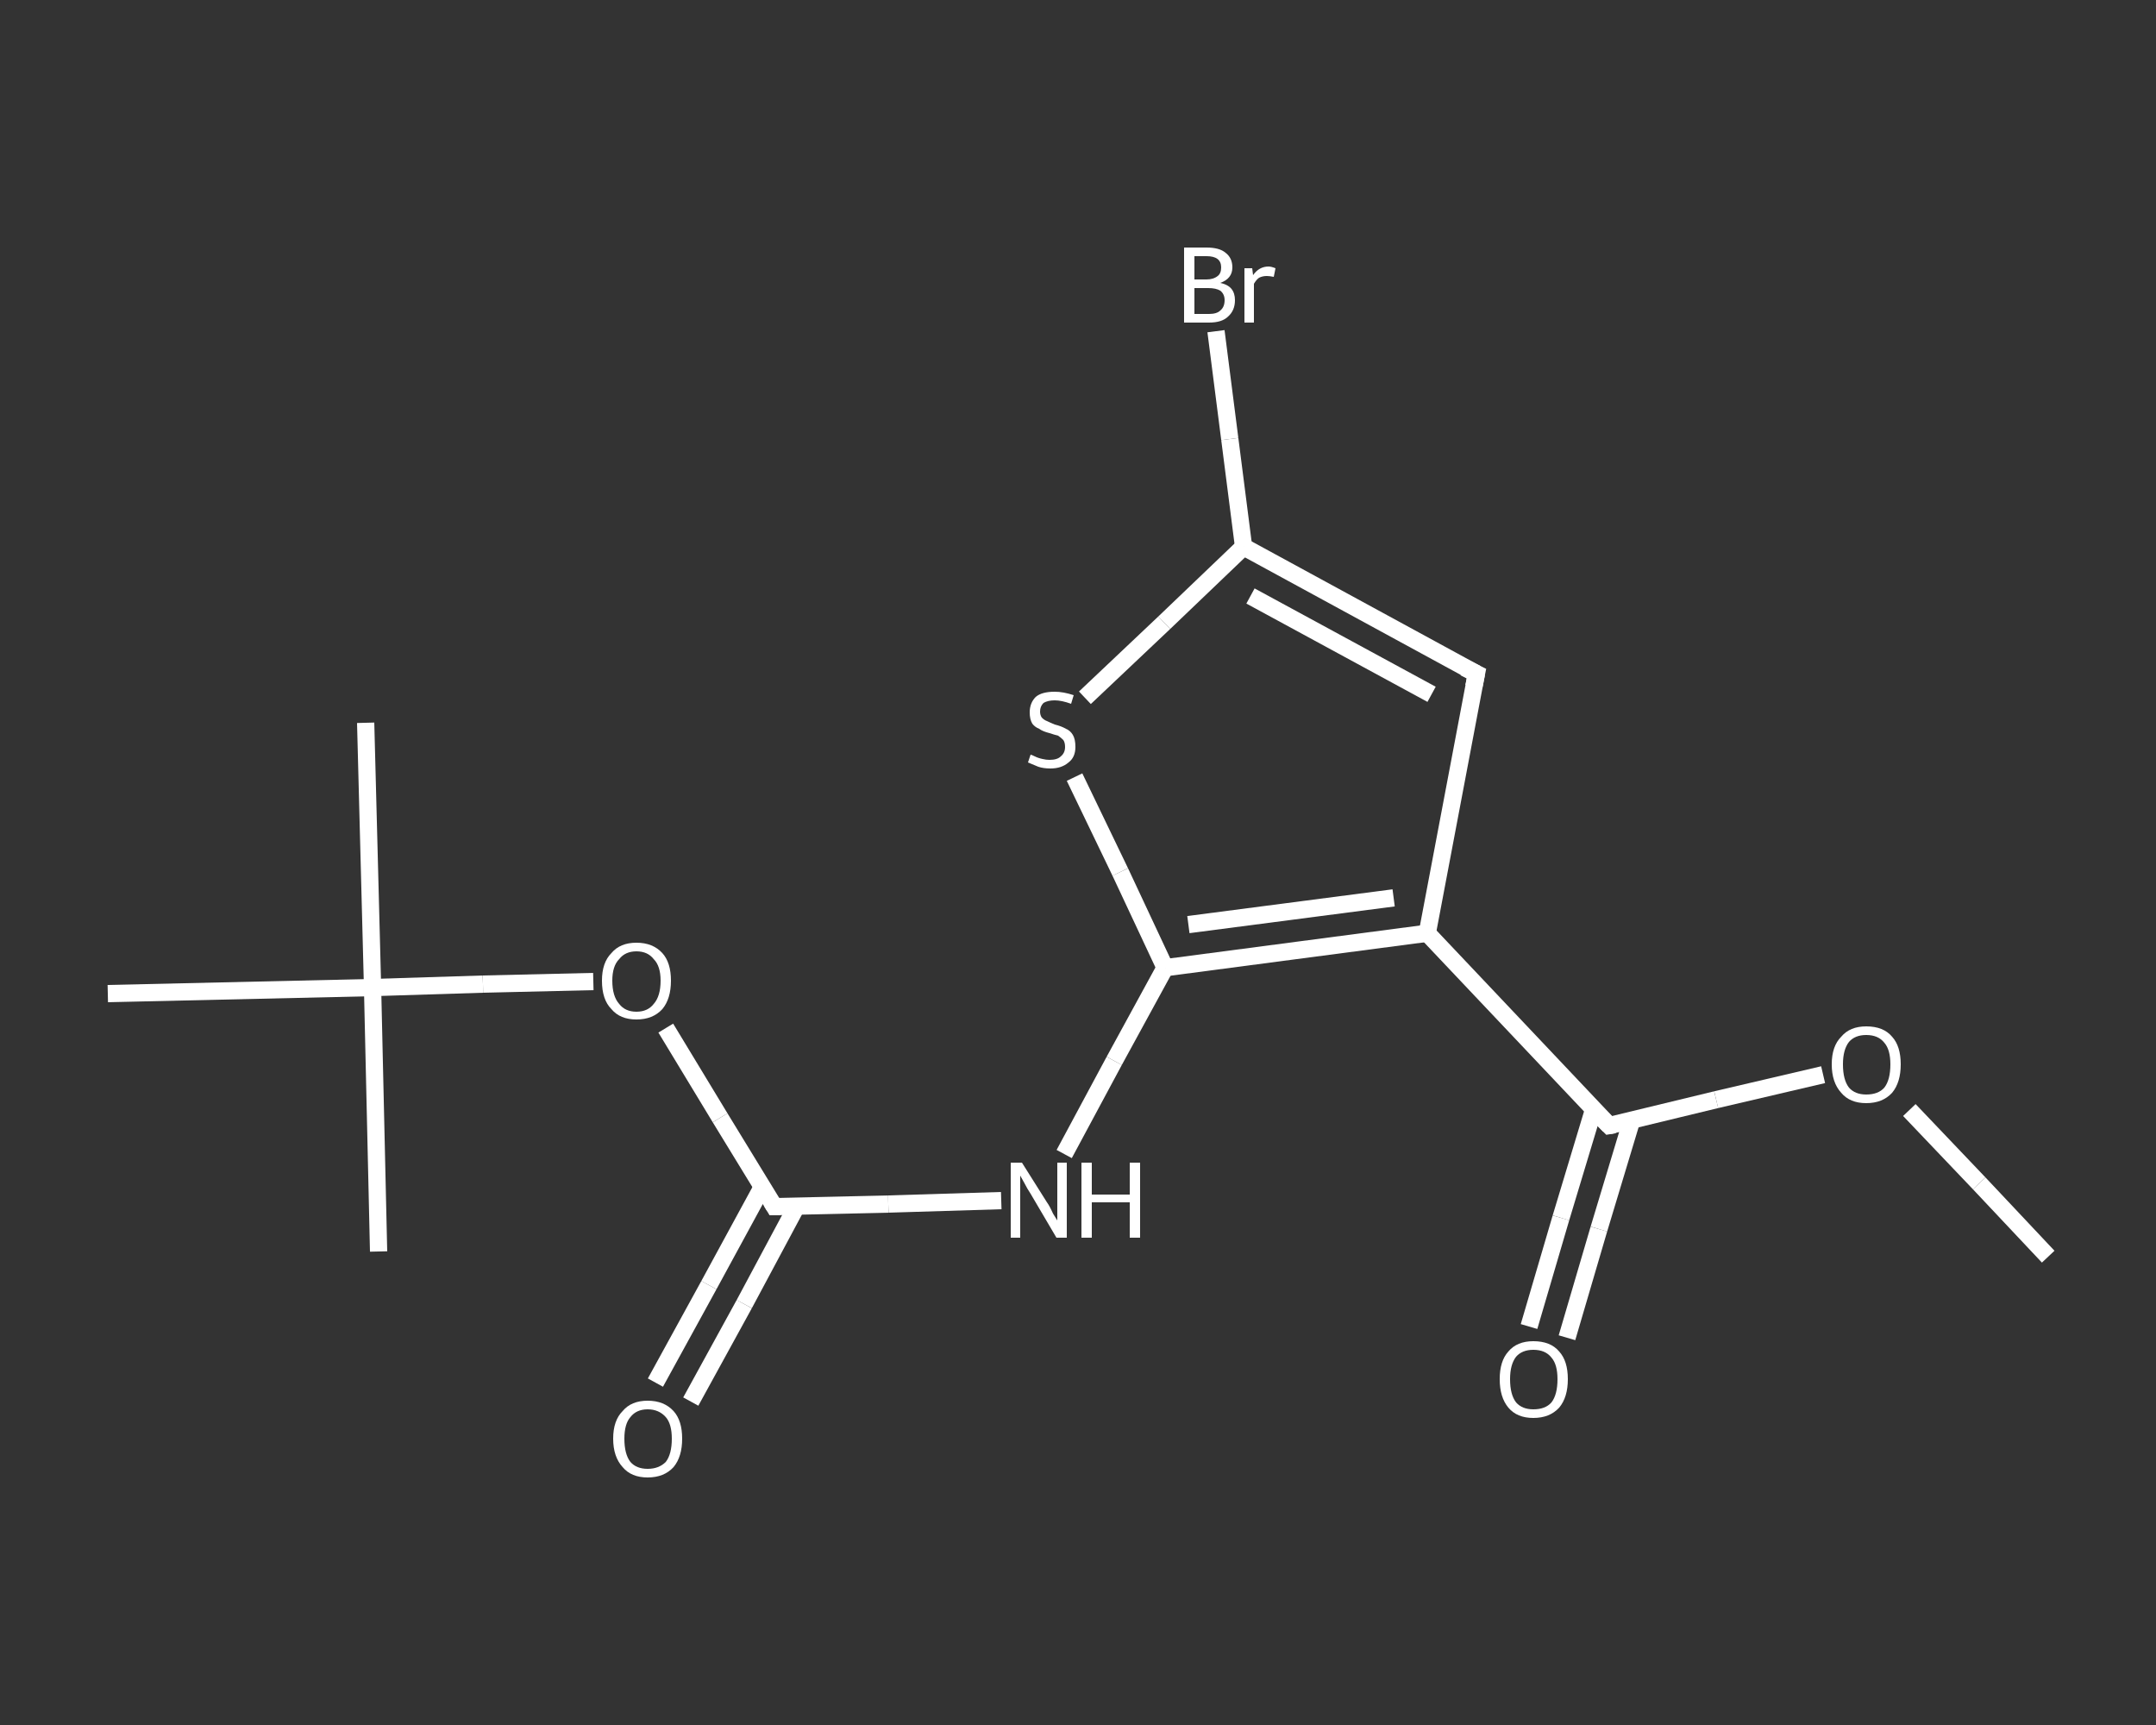 <?xml version='1.0' encoding='iso-8859-1'?>
<svg version='1.1' baseProfile='full'
              xmlns='http://www.w3.org/2000/svg'
                      xmlns:rdkit='http://www.rdkit.org/xml'
                      xmlns:xlink='http://www.w3.org/1999/xlink'
                  xml:space='preserve'
width='250px' height='200px' viewBox='0 0 250 200'>
<rect x="0" y="0" width="250" height="200" fill="#333333" stroke="none"/>
<!-- END OF HEADER -->
<rect style='opacity:1.0;fill:transparent;stroke:none' width='250.0' height='200.0' x='0.0' y='0.0'> </rect>
<path class='bond-0 atom-0 atom-1' d='M 237.5,145.7 L 229.5,137.2' style='fill:none;fill-rule:evenodd;stroke:#FFFFFF;stroke-width:2.0px;stroke-linecap:butt;stroke-linejoin:miter;stroke-opacity:1' />
<path class='bond-0 atom-0 atom-1' d='M 229.5,137.2 L 221.4,128.7' style='fill:none;fill-rule:evenodd;stroke:#FFFFFF;stroke-width:2.0px;stroke-linecap:butt;stroke-linejoin:miter;stroke-opacity:1' />
<path class='bond-1 atom-1 atom-2' d='M 211.4,124.6 L 199.0,127.5' style='fill:none;fill-rule:evenodd;stroke:#FFFFFF;stroke-width:2.0px;stroke-linecap:butt;stroke-linejoin:miter;stroke-opacity:1' />
<path class='bond-1 atom-1 atom-2' d='M 199.0,127.5 L 186.6,130.5' style='fill:none;fill-rule:evenodd;stroke:#FFFFFF;stroke-width:2.0px;stroke-linecap:butt;stroke-linejoin:miter;stroke-opacity:1' />
<path class='bond-2 atom-2 atom-3' d='M 184.8,128.6 L 181.0,141.2' style='fill:none;fill-rule:evenodd;stroke:#FFFFFF;stroke-width:2.0px;stroke-linecap:butt;stroke-linejoin:miter;stroke-opacity:1' />
<path class='bond-2 atom-2 atom-3' d='M 181.0,141.2 L 177.3,153.8' style='fill:none;fill-rule:evenodd;stroke:#FFFFFF;stroke-width:2.0px;stroke-linecap:butt;stroke-linejoin:miter;stroke-opacity:1' />
<path class='bond-2 atom-2 atom-3' d='M 189.2,129.9 L 185.4,142.5' style='fill:none;fill-rule:evenodd;stroke:#FFFFFF;stroke-width:2.0px;stroke-linecap:butt;stroke-linejoin:miter;stroke-opacity:1' />
<path class='bond-2 atom-2 atom-3' d='M 185.4,142.5 L 181.7,155.1' style='fill:none;fill-rule:evenodd;stroke:#FFFFFF;stroke-width:2.0px;stroke-linecap:butt;stroke-linejoin:miter;stroke-opacity:1' />
<path class='bond-3 atom-2 atom-4' d='M 186.6,130.5 L 165.5,108.2' style='fill:none;fill-rule:evenodd;stroke:#FFFFFF;stroke-width:2.0px;stroke-linecap:butt;stroke-linejoin:miter;stroke-opacity:1' />
<path class='bond-4 atom-4 atom-5' d='M 165.5,108.2 L 171.2,78.1' style='fill:none;fill-rule:evenodd;stroke:#FFFFFF;stroke-width:2.0px;stroke-linecap:butt;stroke-linejoin:miter;stroke-opacity:1' />
<path class='bond-5 atom-5 atom-6' d='M 171.2,78.1 L 144.2,63.4' style='fill:none;fill-rule:evenodd;stroke:#FFFFFF;stroke-width:2.0px;stroke-linecap:butt;stroke-linejoin:miter;stroke-opacity:1' />
<path class='bond-5 atom-5 atom-6' d='M 166.0,80.5 L 145.0,69.1' style='fill:none;fill-rule:evenodd;stroke:#FFFFFF;stroke-width:2.0px;stroke-linecap:butt;stroke-linejoin:miter;stroke-opacity:1' />
<path class='bond-6 atom-6 atom-7' d='M 144.2,63.4 L 142.6,50.9' style='fill:none;fill-rule:evenodd;stroke:#FFFFFF;stroke-width:2.0px;stroke-linecap:butt;stroke-linejoin:miter;stroke-opacity:1' />
<path class='bond-6 atom-6 atom-7' d='M 142.6,50.9 L 141.0,38.4' style='fill:none;fill-rule:evenodd;stroke:#FFFFFF;stroke-width:2.0px;stroke-linecap:butt;stroke-linejoin:miter;stroke-opacity:1' />
<path class='bond-7 atom-6 atom-8' d='M 144.2,63.4 L 135.0,72.2' style='fill:none;fill-rule:evenodd;stroke:#FFFFFF;stroke-width:2.0px;stroke-linecap:butt;stroke-linejoin:miter;stroke-opacity:1' />
<path class='bond-7 atom-6 atom-8' d='M 135.0,72.2 L 125.8,80.9' style='fill:none;fill-rule:evenodd;stroke:#FFFFFF;stroke-width:2.0px;stroke-linecap:butt;stroke-linejoin:miter;stroke-opacity:1' />
<path class='bond-8 atom-8 atom-9' d='M 124.6,90.1 L 129.9,101.1' style='fill:none;fill-rule:evenodd;stroke:#FFFFFF;stroke-width:2.0px;stroke-linecap:butt;stroke-linejoin:miter;stroke-opacity:1' />
<path class='bond-8 atom-8 atom-9' d='M 129.9,101.1 L 135.1,112.2' style='fill:none;fill-rule:evenodd;stroke:#FFFFFF;stroke-width:2.0px;stroke-linecap:butt;stroke-linejoin:miter;stroke-opacity:1' />
<path class='bond-9 atom-9 atom-10' d='M 135.1,112.2 L 129.2,123.0' style='fill:none;fill-rule:evenodd;stroke:#FFFFFF;stroke-width:2.0px;stroke-linecap:butt;stroke-linejoin:miter;stroke-opacity:1' />
<path class='bond-9 atom-9 atom-10' d='M 129.2,123.0 L 123.4,133.8' style='fill:none;fill-rule:evenodd;stroke:#FFFFFF;stroke-width:2.0px;stroke-linecap:butt;stroke-linejoin:miter;stroke-opacity:1' />
<path class='bond-10 atom-10 atom-11' d='M 116.1,139.2 L 103.0,139.6' style='fill:none;fill-rule:evenodd;stroke:#FFFFFF;stroke-width:2.0px;stroke-linecap:butt;stroke-linejoin:miter;stroke-opacity:1' />
<path class='bond-10 atom-10 atom-11' d='M 103.0,139.6 L 89.8,139.9' style='fill:none;fill-rule:evenodd;stroke:#FFFFFF;stroke-width:2.0px;stroke-linecap:butt;stroke-linejoin:miter;stroke-opacity:1' />
<path class='bond-11 atom-11 atom-12' d='M 88.4,137.6 L 82.2,149.0' style='fill:none;fill-rule:evenodd;stroke:#FFFFFF;stroke-width:2.0px;stroke-linecap:butt;stroke-linejoin:miter;stroke-opacity:1' />
<path class='bond-11 atom-11 atom-12' d='M 82.2,149.0 L 76.0,160.3' style='fill:none;fill-rule:evenodd;stroke:#FFFFFF;stroke-width:2.0px;stroke-linecap:butt;stroke-linejoin:miter;stroke-opacity:1' />
<path class='bond-11 atom-11 atom-12' d='M 92.4,139.8 L 86.3,151.2' style='fill:none;fill-rule:evenodd;stroke:#FFFFFF;stroke-width:2.0px;stroke-linecap:butt;stroke-linejoin:miter;stroke-opacity:1' />
<path class='bond-11 atom-11 atom-12' d='M 86.3,151.2 L 80.1,162.5' style='fill:none;fill-rule:evenodd;stroke:#FFFFFF;stroke-width:2.0px;stroke-linecap:butt;stroke-linejoin:miter;stroke-opacity:1' />
<path class='bond-12 atom-11 atom-13' d='M 89.8,139.9 L 83.5,129.6' style='fill:none;fill-rule:evenodd;stroke:#FFFFFF;stroke-width:2.0px;stroke-linecap:butt;stroke-linejoin:miter;stroke-opacity:1' />
<path class='bond-12 atom-11 atom-13' d='M 83.5,129.6 L 77.2,119.2' style='fill:none;fill-rule:evenodd;stroke:#FFFFFF;stroke-width:2.0px;stroke-linecap:butt;stroke-linejoin:miter;stroke-opacity:1' />
<path class='bond-13 atom-13 atom-14' d='M 68.8,113.8 L 56.0,114.1' style='fill:none;fill-rule:evenodd;stroke:#FFFFFF;stroke-width:2.0px;stroke-linecap:butt;stroke-linejoin:miter;stroke-opacity:1' />
<path class='bond-13 atom-13 atom-14' d='M 56.0,114.1 L 43.2,114.5' style='fill:none;fill-rule:evenodd;stroke:#FFFFFF;stroke-width:2.0px;stroke-linecap:butt;stroke-linejoin:miter;stroke-opacity:1' />
<path class='bond-14 atom-14 atom-15' d='M 43.2,114.5 L 42.4,83.8' style='fill:none;fill-rule:evenodd;stroke:#FFFFFF;stroke-width:2.0px;stroke-linecap:butt;stroke-linejoin:miter;stroke-opacity:1' />
<path class='bond-15 atom-14 atom-16' d='M 43.2,114.5 L 43.9,145.1' style='fill:none;fill-rule:evenodd;stroke:#FFFFFF;stroke-width:2.0px;stroke-linecap:butt;stroke-linejoin:miter;stroke-opacity:1' />
<path class='bond-16 atom-14 atom-17' d='M 43.2,114.5 L 12.5,115.2' style='fill:none;fill-rule:evenodd;stroke:#FFFFFF;stroke-width:2.0px;stroke-linecap:butt;stroke-linejoin:miter;stroke-opacity:1' />
<path class='bond-17 atom-9 atom-4' d='M 135.1,112.2 L 165.5,108.2' style='fill:none;fill-rule:evenodd;stroke:#FFFFFF;stroke-width:2.0px;stroke-linecap:butt;stroke-linejoin:miter;stroke-opacity:1' />
<path class='bond-17 atom-9 atom-4' d='M 137.8,107.2 L 161.6,104.1' style='fill:none;fill-rule:evenodd;stroke:#FFFFFF;stroke-width:2.0px;stroke-linecap:butt;stroke-linejoin:miter;stroke-opacity:1' />
<path d='M 187.2,130.4 L 186.6,130.5 L 185.5,129.4' style='fill:none;stroke:#FFFFFF;stroke-width:2.0px;stroke-linecap:butt;stroke-linejoin:miter;stroke-opacity:1;' />
<path d='M 170.9,79.6 L 171.2,78.1 L 169.8,77.4' style='fill:none;stroke:#FFFFFF;stroke-width:2.0px;stroke-linecap:butt;stroke-linejoin:miter;stroke-opacity:1;' />
<path d='M 90.5,139.9 L 89.8,139.9 L 89.5,139.4' style='fill:none;stroke:#FFFFFF;stroke-width:2.0px;stroke-linecap:butt;stroke-linejoin:miter;stroke-opacity:1;' />
<path class='atom-1' d='M 212.4 123.4
Q 212.4 121.3, 213.5 120.2
Q 214.5 119.0, 216.4 119.0
Q 218.4 119.0, 219.4 120.2
Q 220.4 121.3, 220.4 123.4
Q 220.4 125.5, 219.4 126.7
Q 218.3 127.9, 216.4 127.9
Q 214.5 127.9, 213.5 126.7
Q 212.4 125.5, 212.4 123.4
M 216.4 126.9
Q 217.8 126.9, 218.5 126.1
Q 219.2 125.2, 219.2 123.4
Q 219.2 121.7, 218.5 120.9
Q 217.8 120.0, 216.4 120.0
Q 215.1 120.0, 214.4 120.8
Q 213.7 121.7, 213.7 123.4
Q 213.7 125.2, 214.4 126.1
Q 215.1 126.9, 216.4 126.9
' fill='#FFFFFF'/>
<path class='atom-3' d='M 173.9 159.9
Q 173.9 157.8, 174.9 156.7
Q 175.9 155.5, 177.8 155.5
Q 179.8 155.5, 180.8 156.7
Q 181.8 157.8, 181.8 159.9
Q 181.8 162.0, 180.8 163.2
Q 179.7 164.4, 177.8 164.4
Q 175.9 164.4, 174.9 163.2
Q 173.9 162.0, 173.9 159.9
M 177.8 163.4
Q 179.2 163.4, 179.9 162.6
Q 180.6 161.7, 180.6 159.9
Q 180.6 158.2, 179.9 157.4
Q 179.2 156.5, 177.8 156.5
Q 176.5 156.5, 175.8 157.3
Q 175.1 158.2, 175.1 159.9
Q 175.1 161.7, 175.8 162.6
Q 176.5 163.4, 177.8 163.4
' fill='#FFFFFF'/>
<path class='atom-7' d='M 141.5 32.8
Q 142.4 33.0, 142.8 33.5
Q 143.2 34.0, 143.2 34.8
Q 143.2 36.0, 142.4 36.7
Q 141.7 37.4, 140.2 37.4
L 137.3 37.4
L 137.3 28.7
L 139.9 28.7
Q 141.4 28.7, 142.1 29.3
Q 142.9 29.9, 142.9 31.0
Q 142.9 32.3, 141.5 32.8
M 138.5 29.7
L 138.5 32.4
L 139.9 32.4
Q 140.7 32.4, 141.2 32.0
Q 141.6 31.7, 141.6 31.0
Q 141.6 29.7, 139.9 29.7
L 138.5 29.7
M 140.2 36.4
Q 141.1 36.4, 141.5 36.0
Q 142.0 35.6, 142.0 34.8
Q 142.0 34.1, 141.5 33.7
Q 141.0 33.4, 140.1 33.4
L 138.5 33.4
L 138.5 36.4
L 140.2 36.4
' fill='#FFFFFF'/>
<path class='atom-7' d='M 145.2 31.1
L 145.3 31.9
Q 146.0 30.9, 147.1 30.9
Q 147.4 30.9, 147.9 31.1
L 147.7 32.1
Q 147.2 32.0, 146.9 32.0
Q 146.4 32.0, 146.0 32.2
Q 145.7 32.4, 145.4 32.9
L 145.4 37.4
L 144.3 37.4
L 144.3 31.1
L 145.2 31.1
' fill='#FFFFFF'/>
<path class='atom-8' d='M 119.5 87.5
Q 119.6 87.5, 120.0 87.7
Q 120.4 87.9, 120.9 88.0
Q 121.3 88.1, 121.7 88.1
Q 122.6 88.1, 123.0 87.7
Q 123.5 87.3, 123.5 86.6
Q 123.5 86.1, 123.3 85.8
Q 123.0 85.5, 122.7 85.3
Q 122.3 85.2, 121.7 85.0
Q 120.9 84.8, 120.5 84.5
Q 120.0 84.3, 119.7 83.9
Q 119.4 83.4, 119.4 82.6
Q 119.4 81.5, 120.1 80.8
Q 120.8 80.2, 122.3 80.2
Q 123.3 80.2, 124.5 80.6
L 124.2 81.6
Q 123.1 81.2, 122.3 81.2
Q 121.5 81.2, 121.0 81.5
Q 120.6 81.9, 120.6 82.5
Q 120.6 82.9, 120.8 83.2
Q 121.1 83.5, 121.4 83.6
Q 121.8 83.8, 122.3 84.0
Q 123.1 84.2, 123.6 84.5
Q 124.1 84.7, 124.4 85.2
Q 124.7 85.7, 124.7 86.6
Q 124.7 87.8, 123.9 88.4
Q 123.1 89.1, 121.8 89.1
Q 121.0 89.1, 120.4 88.9
Q 119.9 88.7, 119.2 88.4
L 119.5 87.5
' fill='#FFFFFF'/>
<path class='atom-10' d='M 118.5 134.8
L 121.4 139.4
Q 121.7 139.8, 122.1 140.7
Q 122.6 141.5, 122.6 141.5
L 122.6 134.8
L 123.7 134.8
L 123.7 143.5
L 122.5 143.5
L 119.5 138.4
Q 119.1 137.8, 118.8 137.2
Q 118.4 136.5, 118.3 136.3
L 118.3 143.5
L 117.2 143.5
L 117.2 134.8
L 118.5 134.8
' fill='#FFFFFF'/>
<path class='atom-10' d='M 125.4 134.8
L 126.6 134.8
L 126.6 138.5
L 131.0 138.5
L 131.0 134.8
L 132.2 134.8
L 132.2 143.5
L 131.0 143.5
L 131.0 139.4
L 126.6 139.4
L 126.6 143.5
L 125.4 143.5
L 125.4 134.8
' fill='#FFFFFF'/>
<path class='atom-12' d='M 71.1 166.8
Q 71.1 164.7, 72.2 163.6
Q 73.2 162.4, 75.1 162.4
Q 77.0 162.4, 78.1 163.6
Q 79.1 164.7, 79.1 166.8
Q 79.1 168.9, 78.1 170.1
Q 77.0 171.3, 75.1 171.3
Q 73.2 171.3, 72.2 170.1
Q 71.1 168.9, 71.1 166.8
M 75.1 170.3
Q 76.4 170.3, 77.2 169.5
Q 77.9 168.6, 77.9 166.8
Q 77.9 165.1, 77.2 164.3
Q 76.4 163.4, 75.1 163.4
Q 73.8 163.4, 73.1 164.3
Q 72.4 165.1, 72.4 166.8
Q 72.4 168.6, 73.1 169.5
Q 73.8 170.3, 75.1 170.3
' fill='#FFFFFF'/>
<path class='atom-13' d='M 69.8 113.7
Q 69.8 111.6, 70.9 110.5
Q 71.9 109.3, 73.8 109.3
Q 75.7 109.3, 76.8 110.5
Q 77.8 111.6, 77.8 113.7
Q 77.8 115.8, 76.8 117.0
Q 75.7 118.2, 73.8 118.2
Q 71.9 118.2, 70.9 117.0
Q 69.8 115.9, 69.8 113.7
M 73.8 117.3
Q 75.1 117.3, 75.8 116.4
Q 76.6 115.5, 76.6 113.7
Q 76.6 112.0, 75.8 111.2
Q 75.1 110.3, 73.8 110.3
Q 72.5 110.3, 71.8 111.2
Q 71.0 112.0, 71.0 113.7
Q 71.0 115.5, 71.8 116.4
Q 72.5 117.3, 73.8 117.3
' fill='#FFFFFF'/>
</svg>
